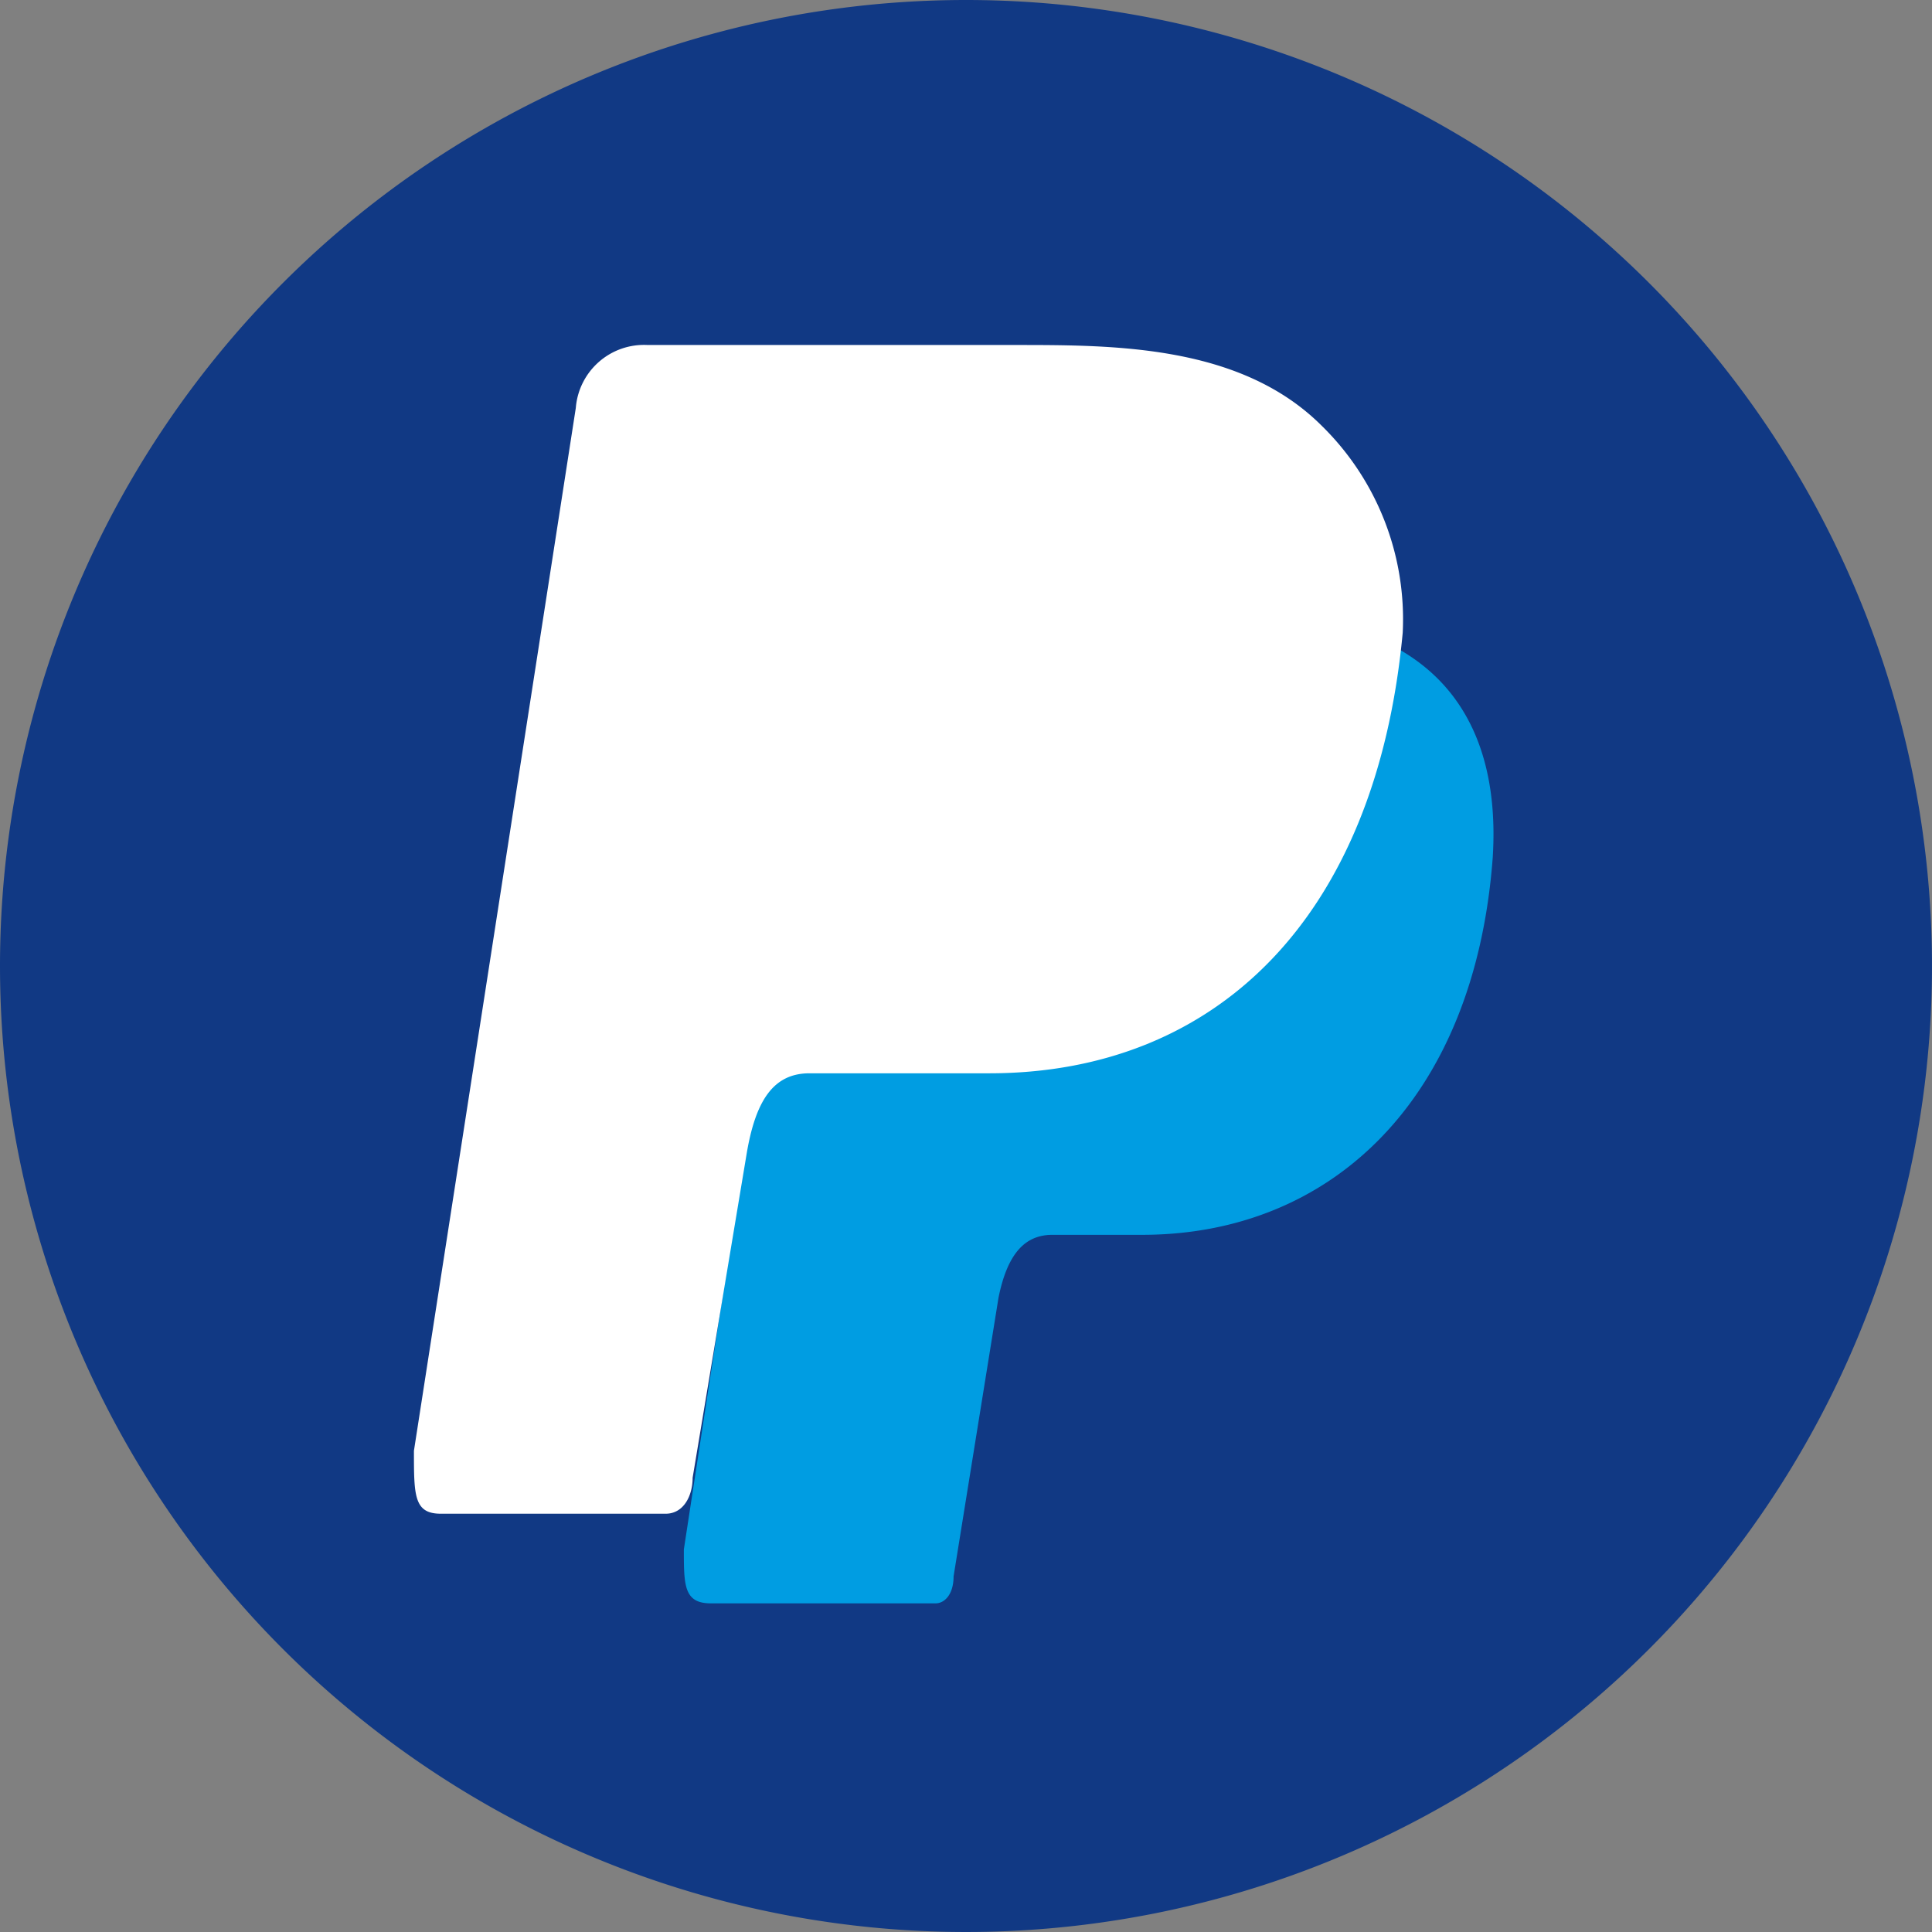 <?xml version="1.0" standalone="no"?><!DOCTYPE svg PUBLIC "-//W3C//DTD SVG 1.1//EN" "http://www.w3.org/Graphics/SVG/1.1/DTD/svg11.dtd"><svg t="1736924341764" class="icon" viewBox="0 0 1024 1024" version="1.1" xmlns="http://www.w3.org/2000/svg" p-id="13182" xmlns:xlink="http://www.w3.org/1999/xlink" width="200" height="200"><rect x="0" y="0" width="1024" height="1024" fill="#808080" stroke="none"/><path d="M512 512H0A512 512 0 1 0 512 0 512 512 0 0 0 0 512z" fill="#113984" p-id="13183"></path><path d="M467.163 325.778h190.61c100.059 0 138.167 52.407 133.413 128.622-9.545 128.622-85.76 200.082-185.819 200.082h-47.543c-14.299 0-23.808 9.545-28.599 33.353l-23.808 147.675c0 9.545-4.754 14.299-9.545 14.299h-119.113c-14.299 0-14.299-9.545-14.299-28.599l71.461-466.871a31.488 31.488 0 0 1 33.243-28.562z" fill="#009DE2" p-id="13184"></path><path d="M343.296 182.857h195.328c52.407 0 119.113 0 161.975 42.862a143.506 143.506 0 0 1 42.862 109.714c-14.299 152.466-100.059 233.435-219.136 233.435h-95.269c-19.054 0-28.599 14.299-33.353 42.862l-28.599 171.52c0 9.545-4.754 19.054-14.299 19.054H233.691c-14.299 0-14.299-9.545-14.299-33.353L305.189 216.21A36.279 36.279 0 0 1 343.296 182.857z" fill="#FFFFFF" p-id="13185"></path></svg>